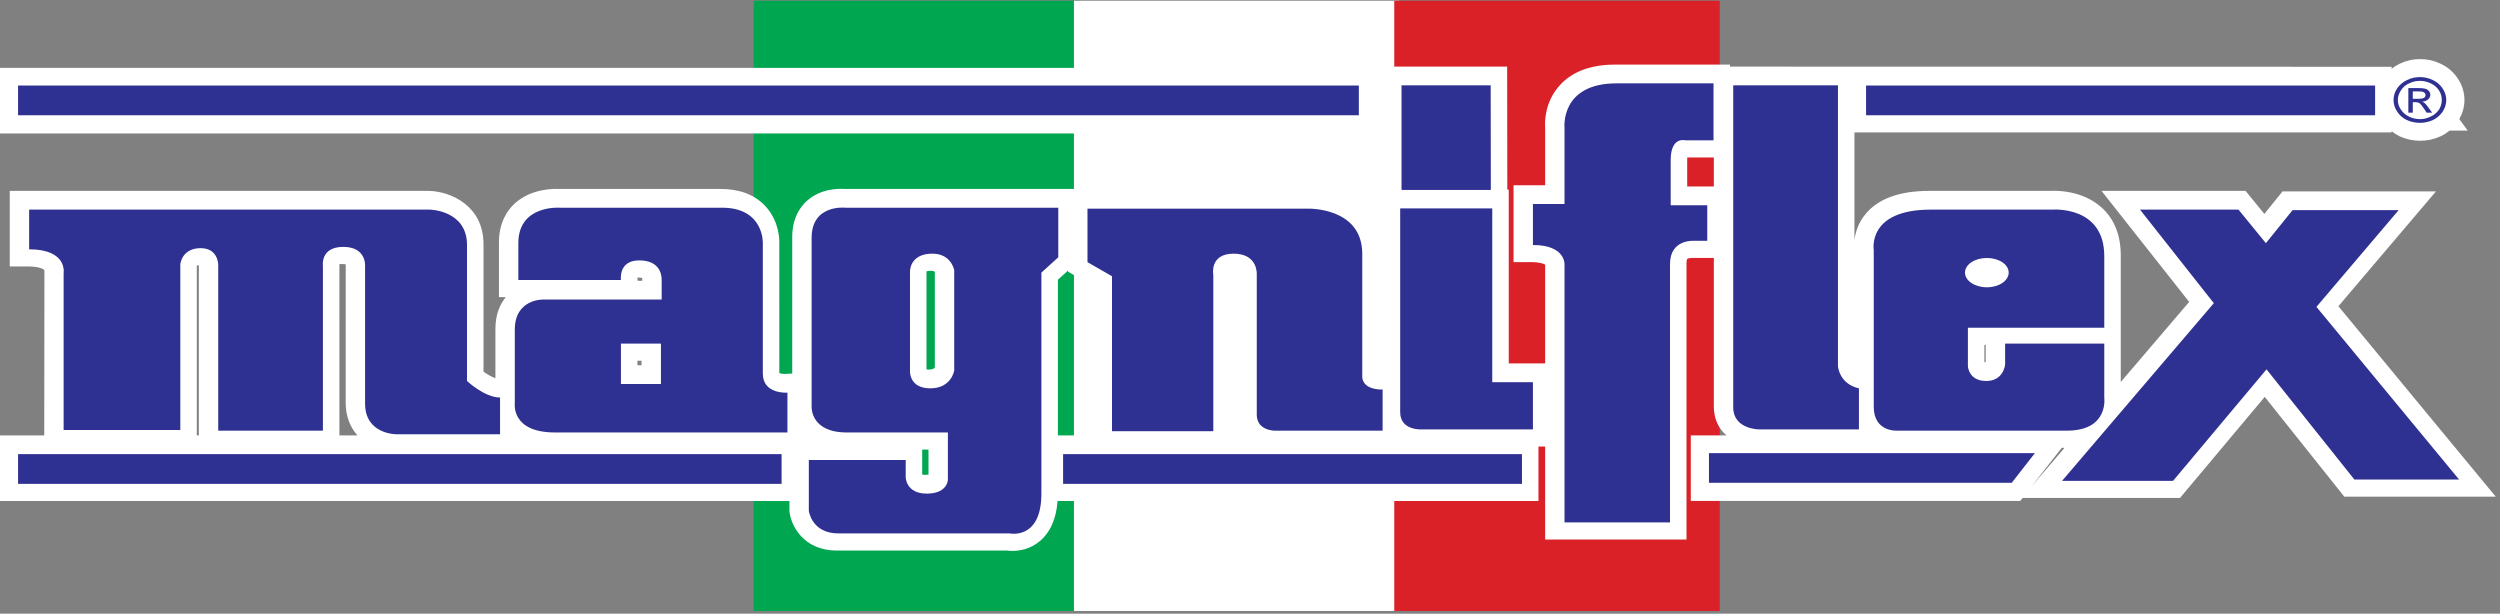 <?xml version="1.0" encoding="UTF-8" standalone="no"?> <svg xmlns="http://www.w3.org/2000/svg" xmlns:xlink="http://www.w3.org/1999/xlink" xmlns:serif="http://www.serif.com/" width="100%" height="100%" viewBox="0 0 220 54" version="1.1" xml:space="preserve" style="fill-rule:evenodd;clip-rule:evenodd;stroke-linejoin:round;stroke-miterlimit:2;"><rect x="0" y="0" width="220" height="54" fill="#808080" stroke="none"/> <g transform="matrix(-0.421,0,0,0.421,177.73,-98.298)"> <rect x="196.591" y="233.638" width="68.02" height="127.559" style="fill:rgb(0,166,80);"></rect> </g> <g transform="matrix(-0.421,0,0,0.421,234.131,-98.298)"> <rect x="263.61" y="233.638" width="68.039" height="127.559" style="fill:white;"></rect> </g> <g transform="matrix(-0.421,0,0,0.421,290.541,-98.298)"> <rect x="330.649" y="233.638" width="68.036" height="127.559" style="fill:rgb(218,33,40);"></rect> </g> <g transform="matrix(-0.421,0,0,0.421,137.378,-134.433)"> <rect x="38.769" y="333.506" width="287.755" height="13.709" style="fill:white;"></rect> </g> <g transform="matrix(0.421,0,0,0.421,181.434,14.275)"> <path d="M0,59.688L0.593,59.688L-6.307,67.766L0,59.688ZM-72.724,5.075L-78.292,5.075L-78.292,-0.64C-78.292,-0.772 -78.289,-0.891 -78.284,-0.997L-72.724,-0.996L-72.724,5.075ZM-15.891,41.801C-15.989,41.812 -16.101,41.809 -16.171,41.807L-16.171,38.184L-15.891,38.184L-15.891,41.801ZM-360.002,21.308C-359.877,21.292 -359.713,21.279 -359.511,21.279C-359.066,21.279 -358.796,21.337 -358.696,21.358C-358.695,21.363 -358.694,21.368 -358.694,21.373L-358.701,50.297C-358.701,52.992 -357.833,55.334 -356.239,57.1L-360.015,57.1L-360.017,21.576L-360.001,21.317L-360.002,21.308ZM-297.721,41.494L-296.859,41.494L-296.859,42.442L-297.721,42.442L-297.721,41.494ZM-296.707,24.456L-296.707,24.791L-297.666,24.791L-297.739,24.102C-297.713,24.101 -297.686,24.101 -297.657,24.101C-297.092,24.101 -296.824,24.171 -296.717,24.211C-296.712,24.258 -296.707,24.334 -296.707,24.456M-389.925,21.25L-389.91,21.249L-389.823,21.249L-389.925,21.25ZM-389.823,21.603C-389.746,21.578 -389.608,21.549 -389.397,21.543L-389.397,57.1L-389.823,57.1L-389.823,21.603ZM-202.574,57.1L-209.834,57.1L-209.834,24.568L-207.699,22.627L-207.699,22.889L-202.574,25.831L-202.574,57.1ZM-237.302,43.313L-237.301,22.816C-237.177,22.769 -236.901,22.697 -236.361,22.697C-235.837,22.697 -235.638,22.832 -235.557,22.943L-235.557,42.88C-235.654,43.071 -235.926,43.346 -236.807,43.346C-237.032,43.346 -237.192,43.331 -237.302,43.313M-236.879,65.304C-237.045,65.331 -237.265,65.35 -237.543,65.35C-237.861,65.35 -238.068,65.322 -238.196,65.292L-238.196,60.067L-236.879,60.067L-236.879,65.304ZM-173.954,22.783C-173.955,22.77 -173.957,22.753 -173.957,22.735C-173.826,22.714 -173.643,22.697 -173.404,22.697C-172.735,22.697 -172.427,22.82 -172.386,22.846C-172.364,22.878 -172.319,23 -172.309,23.157L-172.314,52.591C-172.314,54.513 -171.687,55.998 -170.742,57.1L-173.898,57.1L-173.898,23.422L-173.954,22.783ZM57.825,30.102L78.226,6.094L46.156,6.094L42.352,10.806L38.417,5.991L8.316,5.991L26.633,29.199L12.336,45.938L12.336,19.458C12.336,15.274 11.007,11.932 8.387,9.523C4.33,5.794 -1.335,5.926 -2.356,5.991L-27.701,5.991C-33.832,5.991 -38.294,7.597 -40.961,10.765C-42.594,12.703 -43.163,14.783 -43.332,16.336L-43.332,-6.237L68.947,-6.237L68.947,-6.474C69.448,-6.086 69.987,-5.727 70.601,-5.423C71.969,-4.803 73.423,-4.488 74.921,-4.488C76.433,-4.488 77.865,-4.808 79.339,-5.484C79.963,-5.796 80.545,-6.174 81.075,-6.613L84.854,-6.613L83.104,-9.012C83.822,-10.314 84.172,-11.629 84.172,-13.021C84.172,-14.576 83.714,-16.069 82.81,-17.458C81.933,-18.809 80.688,-19.887 79.225,-20.569C77.859,-21.223 76.411,-21.554 74.921,-21.554C73.397,-21.554 71.985,-21.232 70.605,-20.573C70.006,-20.287 69.459,-19.929 68.947,-19.533L68.947,-19.946L-69.342,-19.983L-69.342,-20.405L-93.352,-20.405C-98.455,-20.405 -102.362,-18.936 -104.965,-16.037C-108.129,-12.511 -108.075,-8.299 -107.986,-7.187L-107.986,4.819L-114.591,4.819L-114.591,20.888L-110.841,20.888C-109.087,20.888 -108.247,21.228 -107.986,21.412L-107.986,42.057L-115.592,42.057L-115.592,5.729L-115.89,5.729L-115.926,-19.983L-142.055,-19.983L-142.055,5.729L-142.337,5.729L-142.337,43.602C-142.501,43.6 -142.644,43.592 -142.766,43.583L-142.766,18.987C-142.766,15.282 -143.985,12.224 -146.39,9.9C-150.945,5.498 -157.965,5.782 -157.964,5.784L-206.305,5.784L-206.305,5.589L-254.4,5.589C-255.577,5.5 -259.375,5.455 -262.297,8.078C-263.695,9.332 -265.362,11.66 -265.362,15.628L-265.362,44.166L-266.899,44.255C-267.29,44.269 -267.812,44.184 -268.061,44.09C-268.062,44.07 -268.062,44.047 -268.062,44.022L-268.065,16.897C-268.047,16.436 -267.981,12.29 -271.09,9.059C-273.307,6.756 -276.417,5.589 -280.338,5.589L-314.121,5.591C-315.063,5.539 -319.941,5.446 -323.411,8.668C-324.896,10.048 -326.667,12.57 -326.667,16.753L-326.667,28.206L-325.244,28.206C-326.34,29.545 -327.404,31.659 -327.404,34.813L-327.404,45.139C-328.083,44.921 -328.98,44.434 -329.894,43.778L-329.894,17.138C-329.894,9.071 -336.787,6.052 -341.437,5.991L-428.919,5.991L-428.919,21.787L-425.169,21.787C-422.959,21.787 -421.945,22.263 -421.717,22.515C-421.681,22.555 -421.675,22.602 -421.674,22.626L-421.673,22.639L-421.711,57.1L-431.236,57.1L-431.236,70.812L-265.945,70.812L-265.945,72.786L-265.918,73.171C-265.575,75.938 -263.064,81.169 -256.027,81.169L-220.481,81.169C-220.112,81.217 -219.727,81.242 -219.333,81.242C-217.873,81.242 -215.715,80.906 -213.733,79.303C-211.474,77.477 -210.186,74.625 -209.897,70.812L-109.383,70.812L-109.383,59.427L-107.986,59.427L-107.986,78.867L-78.438,78.867L-78.438,21.114C-78.438,20.402 -78.278,20.21 -78.278,20.21C-78.159,20.098 -77.689,19.998 -77.373,20.004L-72.724,20.009L-72.724,51.067C-72.724,53.812 -71.623,55.77 -70.08,57.1L-77.539,57.1L-77.539,70.797L-8.674,70.797L-8.192,70.18L24.713,70.18L42.43,49.05L59.058,69.908L90.713,69.908L57.825,30.102Z" style="fill:white;fill-rule:nonzero;"></path> </g> <g transform="matrix(0.421,0,0,0.421,-16.311,-97.255)"> <path d="M535.203,248.891L428.802,248.891L428.802,255.1L535.203,255.1L535.203,248.891ZM260.958,332.149L356.874,332.149L356.874,325.937L260.958,325.937L260.958,332.149ZM176.897,311.279L168.535,311.279L168.535,302.831L176.897,302.831L176.897,311.279ZM198.194,309.109L198.194,281.84C198.194,281.84 198.479,274.425 189.668,274.425L155.739,274.425C155.739,274.425 147.089,273.785 147.089,281.84L147.089,289.542L168.535,289.542C168.535,289.542 167.946,285.437 172.349,285.437C176.745,285.437 177.049,288.509 177.049,289.542L177.049,293.627L152.216,293.627C152.216,293.627 146.352,293.498 146.352,299.9L146.352,315.238C146.352,315.238 145.448,321.404 154.727,321.404L203.337,321.404L203.337,313.085C203.337,313.085 198.194,313.472 198.194,309.109M350.664,274.566L331.419,274.566L331.419,317.167C331.419,321.143 336.104,320.764 336.104,320.764L359.166,320.764L359.166,310.894L350.664,310.894L350.664,274.566ZM228.954,308.615L228.954,287.851C228.954,286.586 229.679,284.033 233.645,284.033C237.617,284.033 238.199,287.49 238.199,287.49L238.199,308.469C238.199,308.469 237.617,312.183 233.199,312.183C228.787,312.183 228.954,308.615 228.954,308.615M208.394,280.715L208.394,316.024C208.394,316.024 208.091,321.404 215.731,321.404L236.877,321.404L236.877,331.245C236.877,331.245 236.877,334.015 232.844,334.179C232.72,334.184 232.593,334.187 232.462,334.187C228.06,334.187 228.06,330.748 228.06,330.748L228.06,327.162L207.809,327.162L207.809,337.795C207.809,337.795 208.394,342.506 213.979,342.506L249.812,342.506C249.812,342.506 256.421,343.924 256.421,334.187L256.421,287.995L259.951,284.789L259.951,274.425L215.446,274.425C215.446,274.425 208.394,273.656 208.394,280.715M522.939,295.154L540.124,274.93L517.954,274.93L512.375,281.84L506.644,274.827L486.06,274.827L501.49,294.38L469.772,331.517L492.97,331.517L512.508,308.213L530.87,331.245L552.756,331.245L522.939,295.154ZM392.806,281.347L395.605,281.347L395.605,273.912L387.964,273.912L387.964,264.447C387.964,259.455 391.038,260.342 391.038,260.342L396.915,260.342L396.915,248.431L376.654,248.431C364.757,248.431 365.769,257.79 365.769,257.79L365.769,273.656L359.166,273.656L359.166,282.225C366.072,282.225 365.769,286.336 365.769,286.336L365.769,340.204L387.818,340.204L387.818,286.201C387.818,280.953 392.806,281.347 392.806,281.347M323.491,284.074C323.491,274.23 312.042,274.621 312.042,274.621L266.057,274.621L266.057,285.805L271.181,288.747L271.181,321.143L292.357,321.143L292.357,288.509C292.357,288.509 291.469,284.033 296.602,284.033C301.738,284.033 301.441,288.374 301.441,288.374L301.441,317.678C301.441,321.025 305.128,321.025 305.128,321.025L327.748,321.025L327.748,312.439C323.175,312.439 323.491,309.64 323.491,309.64L323.491,284.074ZM406.444,320.764L427.308,320.764L427.308,312.183C423.202,311.279 422.924,307.576 422.924,307.576L422.924,248.853L401.032,248.853L401.032,316.153C401.032,320.764 406.444,320.764 406.444,320.764M454.051,284.935C456.567,284.935 458.611,286.281 458.611,287.995C458.611,289.694 456.567,291.061 454.051,291.061C451.534,291.061 449.478,289.694 449.478,287.995C449.478,286.281 451.534,284.935 454.051,284.935M435.537,321.025L470.805,321.025C479.599,321.025 478.592,314.101 478.592,314.101L478.592,302.831L457.865,302.831L457.865,307.197C457.865,307.197 457.592,310.645 453.917,310.645C450.23,310.645 450.085,307.576 450.085,307.576L450.085,299.521L478.592,299.521L478.592,284.544C478.592,273.912 467.731,274.827 467.731,274.827L442.304,274.827C428.951,274.827 430.406,283.264 430.406,283.264L430.406,316.024C430.406,321.521 435.537,321.025 435.537,321.025M42.52,332.149L202.118,332.149L202.118,325.937L42.52,325.937L42.52,332.149ZM350.336,248.853L331.701,248.853L331.701,270.716L350.366,270.716L350.336,248.853ZM115.055,315.384C115.055,321.777 121.52,321.777 121.52,321.777L143.265,321.777L143.265,314.101C140.024,314.101 136.362,310.645 136.362,310.645L136.362,282.225C136.362,274.93 128.569,274.827 128.569,274.827L44.836,274.827L44.836,283.123C52.944,283.123 52.043,288.13 52.043,288.13L52.043,320.89L76.433,320.89L76.433,286.336C76.433,285.805 77.012,282.879 80.69,282.879C84.359,282.879 84.359,286.336 84.359,286.336L84.359,321.025L106.241,321.025L106.241,286.586C106.241,286.586 105.65,282.615 110.495,282.615C115.358,282.615 115.055,286.586 115.055,286.586L115.055,315.384ZM322.775,248.891L42.52,248.891L42.52,255.1L322.775,255.1L322.775,248.891Z" style="fill:rgb(46,48,146);fill-rule:nonzero;"></path> </g> <g transform="matrix(0.421,0,0,0.421,212.325,8.9)"> <path d="M0,-0.489L1.192,-0.489C1.752,-0.489 2.147,-0.575 2.347,-0.696C2.559,-0.836 2.674,-1.037 2.674,-1.273C2.674,-1.431 2.598,-1.565 2.495,-1.692C2.42,-1.801 2.289,-1.881 2.11,-1.944C1.922,-2.011 1.619,-2.033 1.103,-2.033L0,-2.033L0,-0.489ZM-0.928,2.413L-0.928,-2.737L1.085,-2.737C1.801,-2.737 2.295,-2.676 2.632,-2.59C2.947,-2.493 3.184,-2.326 3.378,-2.102C3.566,-1.864 3.663,-1.62 3.663,-1.333C3.663,-0.954 3.502,-0.63 3.184,-0.348C2.88,-0.087 2.462,0.074 1.941,0.114C2.159,0.171 2.322,0.292 2.462,0.389C2.695,0.579 2.992,0.946 3.314,1.403L4.051,2.413L2.889,2.413L2.365,1.612C1.941,0.969 1.619,0.567 1.358,0.41C1.173,0.298 0.916,0.22 0.579,0.22L0,0.22L0,2.413L-0.928,2.413ZM1.498,-4.238C0.715,-4.238 -0.052,-4.074 -0.788,-3.707C-1.516,-3.38 -2.08,-2.883 -2.486,-2.243C-2.899,-1.6 -3.123,-0.934 -3.123,-0.245C-3.123,0.458 -2.935,1.116 -2.486,1.764C-2.08,2.37 -1.543,2.881 -0.813,3.217C-0.055,3.59 0.697,3.762 1.498,3.762C2.289,3.762 3.026,3.59 3.772,3.217C4.503,2.881 5.057,2.37 5.488,1.764C5.882,1.116 6.064,0.458 6.064,-0.245C6.064,-0.934 5.882,-1.6 5.476,-2.243C5.057,-2.883 4.475,-3.38 3.772,-3.707C3.008,-4.074 2.274,-4.238 1.498,-4.238M1.498,-5.027C2.407,-5.027 3.314,-4.827 4.184,-4.41C5.075,-3.994 5.761,-3.38 6.243,-2.639C6.746,-1.864 6.998,-1.075 6.998,-0.245C6.998,0.599 6.746,1.374 6.282,2.149C5.761,2.913 5.094,3.51 4.239,3.938C3.366,4.337 2.438,4.538 1.498,4.538C0.546,4.538 -0.394,4.337 -1.274,3.938C-2.135,3.51 -2.82,2.913 -3.287,2.149C-3.793,1.374 -4.021,0.599 -4.021,-0.245C-4.021,-1.075 -3.787,-1.864 -3.287,-2.639C-2.802,-3.38 -2.08,-3.994 -1.207,-4.41C-0.337,-4.827 0.546,-5.027 1.498,-5.027" style="fill:rgb(46,48,146);fill-rule:nonzero;"></path> </g> <g transform="matrix(0.421,0,0,0.421,150.389,39.876)"> <path d="M0,6.198L63.285,6.198L68.124,0L0,0L0,6.198Z" style="fill:rgb(46,48,146);fill-rule:nonzero;"></path> </g> </svg> 